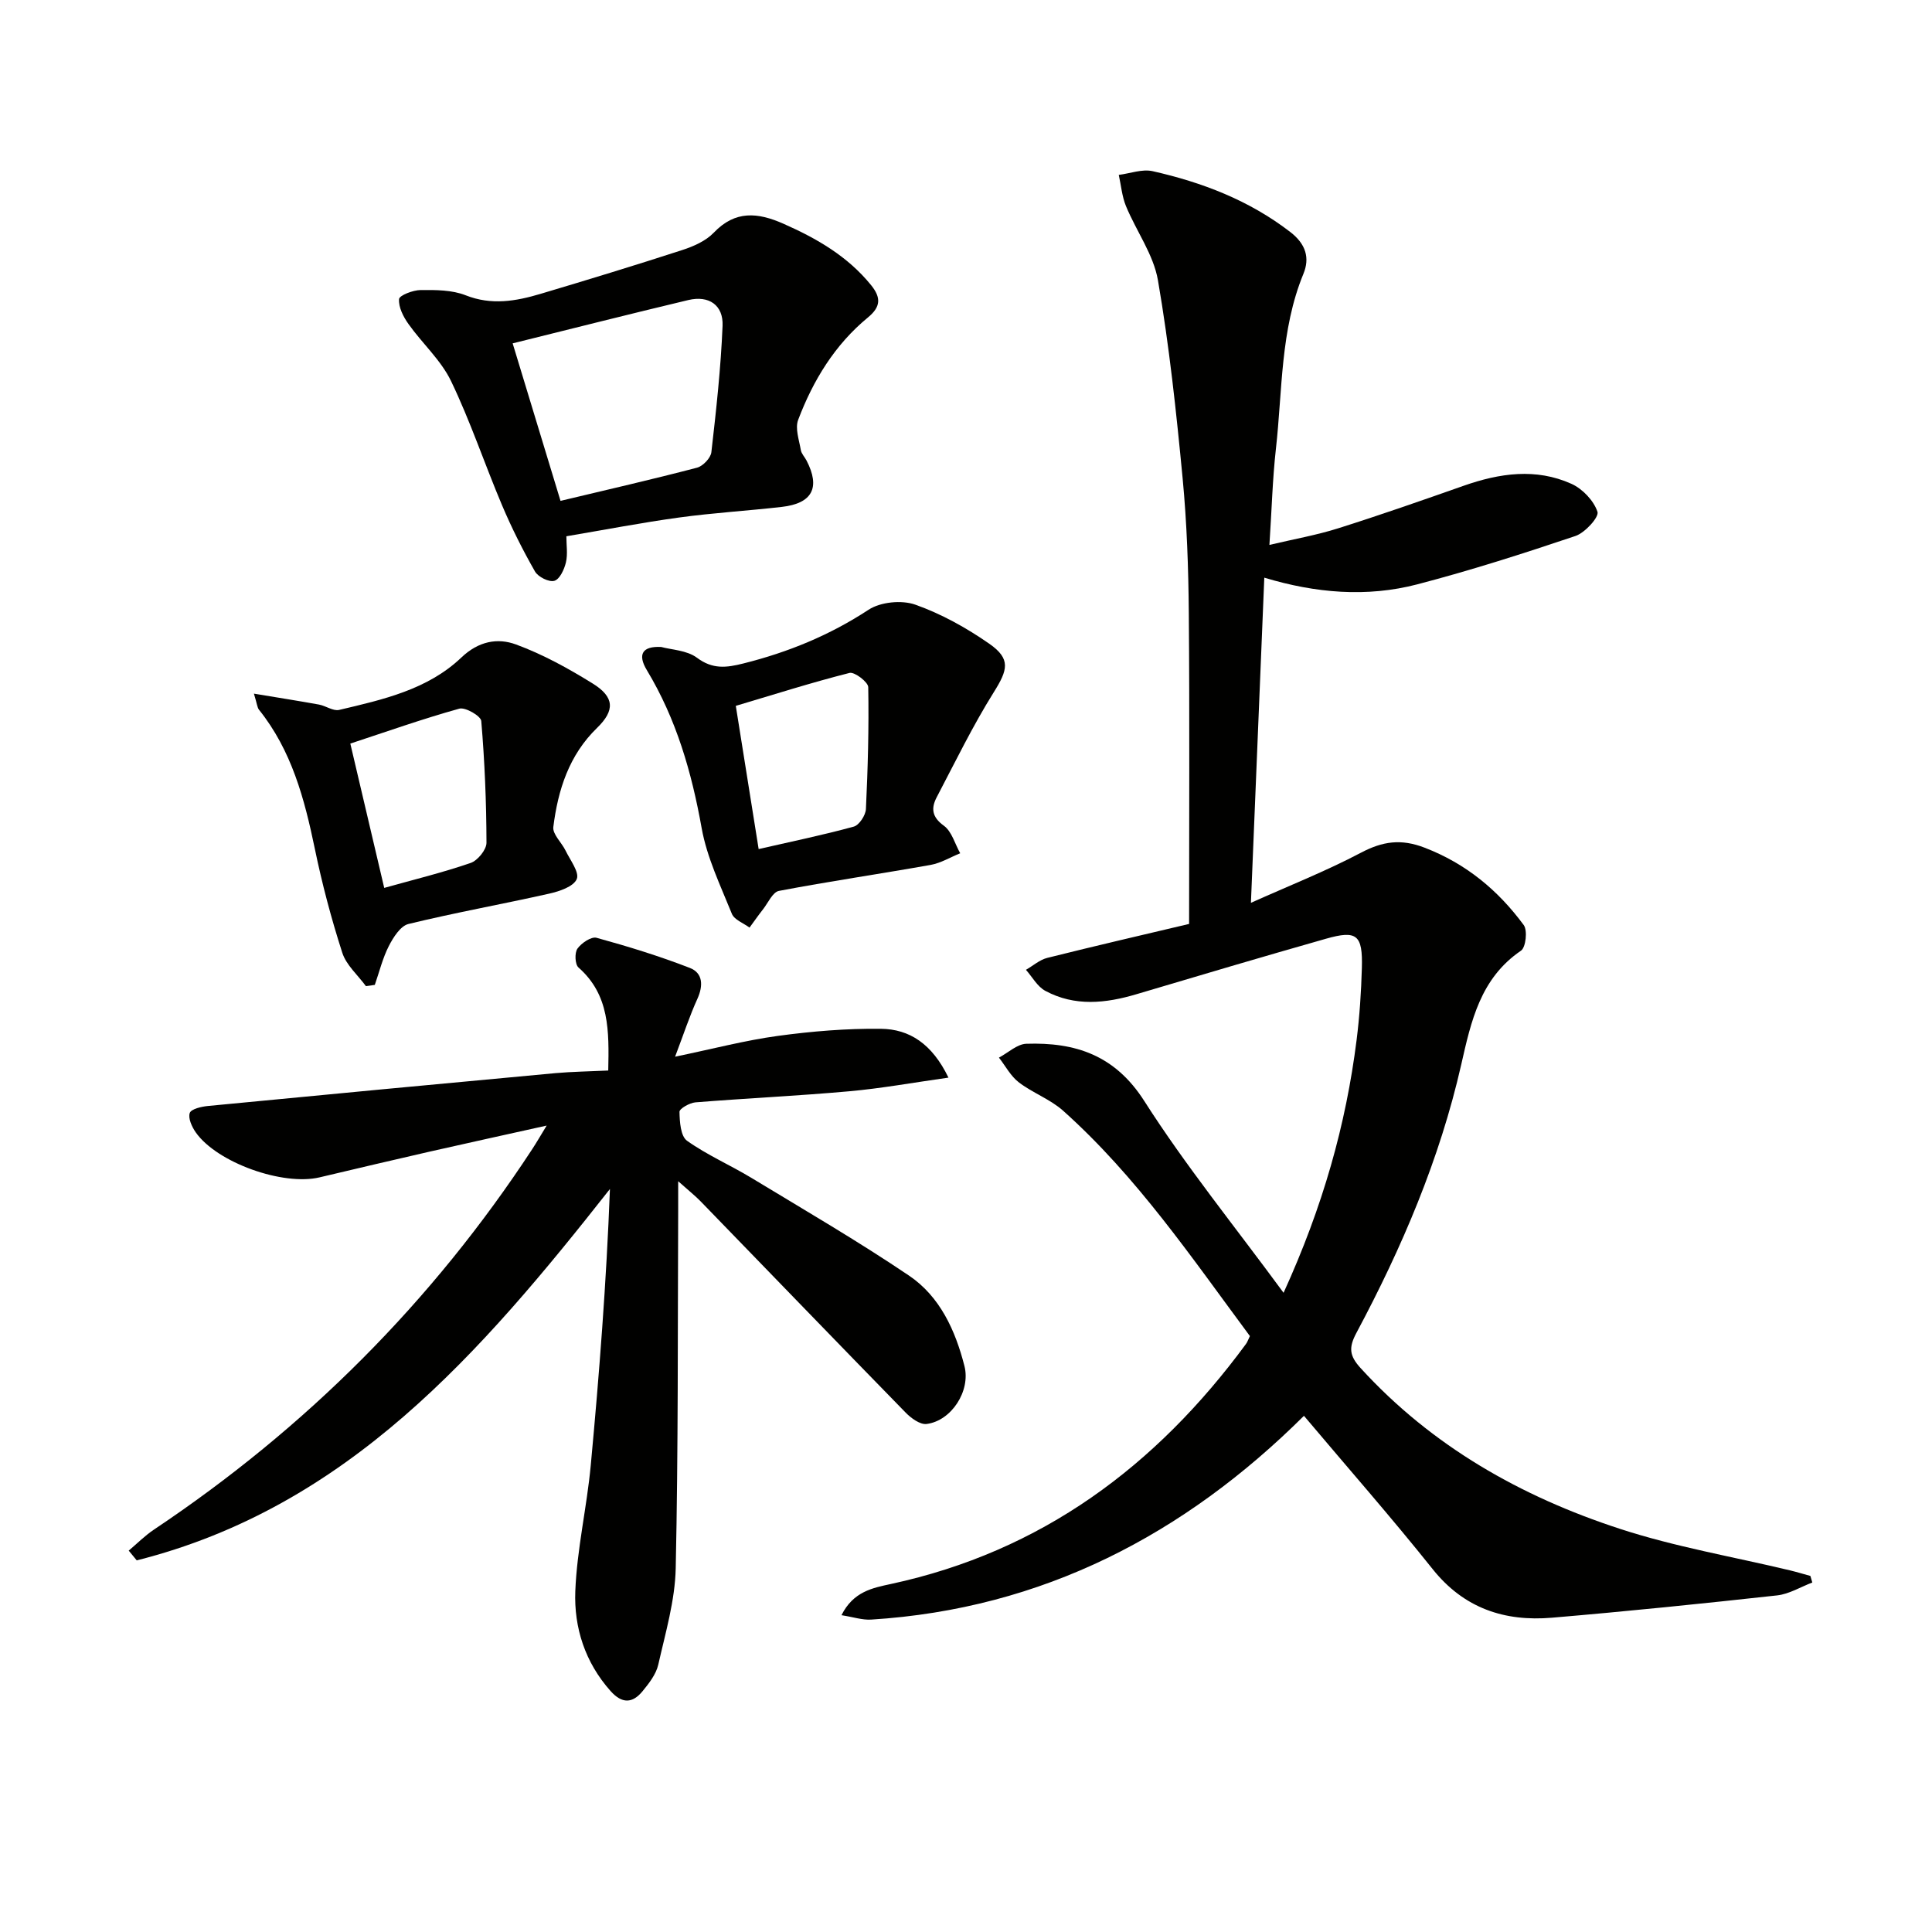 <svg enable-background="new 0 0 400 400" viewBox="0 0 400 400" xmlns="http://www.w3.org/2000/svg"><path d="m265.75 267.66c8.15-17.89 12.9-34.76 15.12-52.34.62-4.94.95-9.94 1.09-14.92.19-6.86-1.03-7.87-7.45-6.04-13.09 3.72-26.14 7.59-39.18 11.47-6.41 1.91-12.79 2.6-18.9-.68-1.65-.88-2.7-2.87-4.02-4.36 1.47-.84 2.84-2.08 4.42-2.47 9.95-2.49 19.94-4.8 29.36-7.03 0-21.77.12-43.07-.06-64.36-.08-9.31-.4-18.65-1.28-27.91-1.31-13.71-2.77-27.43-5.11-40.99-.92-5.34-4.49-10.19-6.62-15.36-.83-2.02-1.01-4.3-1.49-6.46 2.34-.29 4.84-1.26 7.01-.77 10.28 2.32 19.96 6.02 28.48 12.58 3.28 2.52 4.08 5.41 2.74 8.67-4.8 11.67-4.33 24.11-5.7 36.27-.7 6.25-.86 12.57-1.34 19.86 5.19-1.23 9.83-2.04 14.27-3.45 8.71-2.75 17.34-5.77 25.95-8.8 7.43-2.61 14.95-3.71 22.31-.4 2.3 1.04 4.62 3.48 5.39 5.79.37 1.1-2.58 4.34-4.56 5.01-10.81 3.64-21.71 7.13-32.74 10.01-10.47 2.73-21.07 1.82-31.68-1.38-.92 22.44-1.82 44.42-2.77 67.32 7.82-3.51 15.5-6.54 22.77-10.37 4.49-2.37 8.31-2.93 13.18-1.05 8.58 3.3 15.22 8.81 20.53 16.02.82 1.11.44 4.63-.57 5.31-8.41 5.73-10.32 14.56-12.37 23.59-4.45 19.58-12.28 37.91-21.71 55.56-1.61 3.02-1.46 4.71.88 7.27 14.78 16.19 33.21 26.6 53.69 33.28 11.45 3.74 23.46 5.78 35.22 8.6 1.41.34 2.81.77 4.21 1.15.13.45.27.91.4 1.36-2.42.92-4.79 2.39-7.28 2.67-15.53 1.71-31.07 3.3-46.63 4.62-9.81.83-18.22-1.94-24.71-10.08-8.51-10.66-17.52-20.91-26.63-31.72-24.71 24.55-54.1 39.97-89.62 42.19-1.82.11-3.69-.53-6.13-.91 2.44-4.9 6.46-5.65 10.22-6.46 31.19-6.72 54.92-24.4 73.53-49.7.29-.39.44-.88.81-1.63-12.02-16.2-23.43-33.04-38.69-46.67-2.67-2.38-6.29-3.67-9.15-5.86-1.69-1.29-2.77-3.39-4.12-5.12 1.89-1 3.76-2.81 5.68-2.87 10.11-.33 18.34 2.32 24.43 11.88 8.53 13.37 18.61 25.78 28.82 39.68z" fill="#010100"/><path d="m125.93 221.64c.17-8.19.3-15.64-6.16-21.33-.73-.64-.83-3.03-.22-3.9.82-1.16 2.87-2.55 3.96-2.25 6.52 1.79 13.01 3.79 19.32 6.24 2.7 1.05 2.8 3.65 1.56 6.39-1.62 3.56-2.84 7.3-4.62 11.99 7.86-1.63 14.52-3.39 21.29-4.31 7.05-.96 14.21-1.55 21.31-1.47 5.93.06 10.61 3.11 14 10.11-7.36 1.04-13.95 2.24-20.58 2.83-10.59.95-21.22 1.44-31.81 2.29-1.2.1-3.31 1.3-3.3 1.96.04 2.06.23 5.04 1.56 5.99 4.17 2.97 8.97 5.04 13.37 7.71 10.93 6.62 22 13.06 32.59 20.21 6.4 4.32 9.6 11.34 11.48 18.73 1.31 5.14-2.69 11.34-7.84 11.99-1.34.17-3.21-1.2-4.33-2.35-14.18-14.52-28.27-29.13-42.41-43.7-1.14-1.18-2.44-2.2-4.69-4.21 0 2.76.01 4.47 0 6.17-.11 24.65.02 49.31-.51 73.95-.14 6.68-2.12 13.36-3.61 19.96-.45 1.99-1.91 3.87-3.26 5.51-2.07 2.52-4.23 2.64-6.62-.04-5.28-5.93-7.59-13.13-7.3-20.66.34-8.73 2.39-17.37 3.2-26.09 1.77-18.97 3.24-37.96 3.97-57.19-26.73 33.95-54.31 65.87-97.97 76.89-.55-.67-1.11-1.34-1.66-2.02 1.73-1.46 3.35-3.1 5.22-4.35 31.42-20.99 57.61-47.16 78.32-78.77.9-1.37 1.72-2.8 2.99-4.88-8.58 1.91-16.43 3.62-24.26 5.4-7.6 1.73-15.18 3.53-22.76 5.32-7.62 1.8-21.23-3.05-25.63-9.31-.8-1.14-1.62-2.94-1.24-4.02.29-.83 2.41-1.32 3.77-1.45 23.98-2.32 47.96-4.58 71.95-6.8 3.48-.31 6.95-.35 10.92-.54z" fill="#010100"/><path d="m117.26 111.03c0 1.83.31 3.7-.09 5.4-.34 1.45-1.28 3.49-2.39 3.82-1.1.33-3.37-.8-4.01-1.92-2.53-4.43-4.84-9.03-6.83-13.73-3.61-8.53-6.55-17.38-10.56-25.71-2.09-4.34-5.97-7.8-8.82-11.82-1.06-1.49-2.07-3.47-1.94-5.14.06-.78 2.89-1.87 4.47-1.88 3.12-.03 6.5-.03 9.33 1.09 5.34 2.11 10.38 1.22 15.46-.29 9.83-2.93 19.64-5.92 29.4-9.09 2.33-.76 4.85-1.87 6.49-3.58 4.46-4.68 9.13-4.2 14.43-1.86 6.92 3.06 13.31 6.74 18.16 12.73 2.09 2.59 2 4.49-.68 6.69-6.84 5.63-11.34 13.02-14.43 21.19-.67 1.77.2 4.17.55 6.24.13.77.8 1.44 1.18 2.17 2.91 5.61 1.22 8.89-5.13 9.61-7.09.81-14.22 1.23-21.28 2.2-7.68 1.05-15.32 2.53-23.31 3.88zm-1.21-7.33c9.62-2.3 18.98-4.44 28.26-6.87 1.22-.32 2.83-2 2.97-3.2 1-8.7 1.96-17.43 2.32-26.17.18-4.28-2.82-6.35-7.08-5.34-12.15 2.89-24.26 5.97-36.38 8.97 3.18 10.47 6.46 21.25 9.91 32.61z" fill="#010100"/><path d="m136.9 133.95c2.11.58 5.31.67 7.4 2.23 3.25 2.43 6.09 2.07 9.62 1.18 9.26-2.32 17.86-5.84 25.91-11.12 2.47-1.62 6.86-2.05 9.68-1.05 5.39 1.91 10.59 4.8 15.3 8.08 4.52 3.15 3.85 5.41.94 10.05-4.36 6.97-7.97 14.41-11.8 21.71-1.19 2.26-1.06 4.1 1.46 5.92 1.65 1.19 2.29 3.76 3.39 5.71-2.04.82-4 2.03-6.12 2.41-10.46 1.86-20.98 3.4-31.41 5.38-1.3.25-2.24 2.47-3.3 3.82-.97 1.23-1.86 2.52-2.79 3.78-1.26-.94-3.16-1.62-3.66-2.87-2.35-5.82-5.16-11.64-6.25-17.73-2.07-11.57-5.24-22.57-11.34-32.69-1.97-3.26-.97-5.02 2.97-4.81zm20.17 41.84c6.67-1.53 13.24-2.88 19.7-4.65 1.12-.31 2.45-2.35 2.51-3.64.4-8.4.63-16.82.48-25.23-.02-1.06-2.84-3.21-3.87-2.95-7.93 2.01-15.75 4.5-23.55 6.82 1.54 9.6 3.04 19.04 4.73 29.65z" fill="#010100"/><path d="m75.76 204.17c-1.68-2.3-4.08-4.36-4.9-6.93-2.27-7.05-4.18-14.26-5.68-21.52-2.14-10.33-4.8-20.35-11.56-28.78-.36-.45-.39-1.18-1.05-3.33 5.05.84 9.26 1.5 13.46 2.26 1.43.26 2.95 1.4 4.19 1.11 9.05-2.13 18.32-4.2 25.29-10.84 3.55-3.39 7.49-4.12 11.32-2.71 5.55 2.04 10.85 4.96 15.89 8.09 4.52 2.8 4.62 5.57.89 9.19-5.81 5.64-8.09 12.84-9.05 20.51-.19 1.49 1.72 3.21 2.53 4.88.95 1.97 2.91 4.5 2.32 5.9-.66 1.56-3.59 2.55-5.71 3.02-9.69 2.18-19.48 3.93-29.13 6.28-1.65.4-3.14 2.76-4.06 4.55-1.29 2.52-1.97 5.36-2.91 8.06-.62.08-1.23.17-1.84.26zm3.79-20.34c6.14-1.72 12.1-3.17 17.88-5.16 1.46-.5 3.29-2.74 3.29-4.18-.02-8.41-.37-16.84-1.08-25.22-.09-1.03-3.29-2.9-4.54-2.55-7.63 2.12-15.11 4.78-22.57 7.23 2.27 9.66 4.62 19.64 7.02 29.88z" fill="#010100"/></svg>